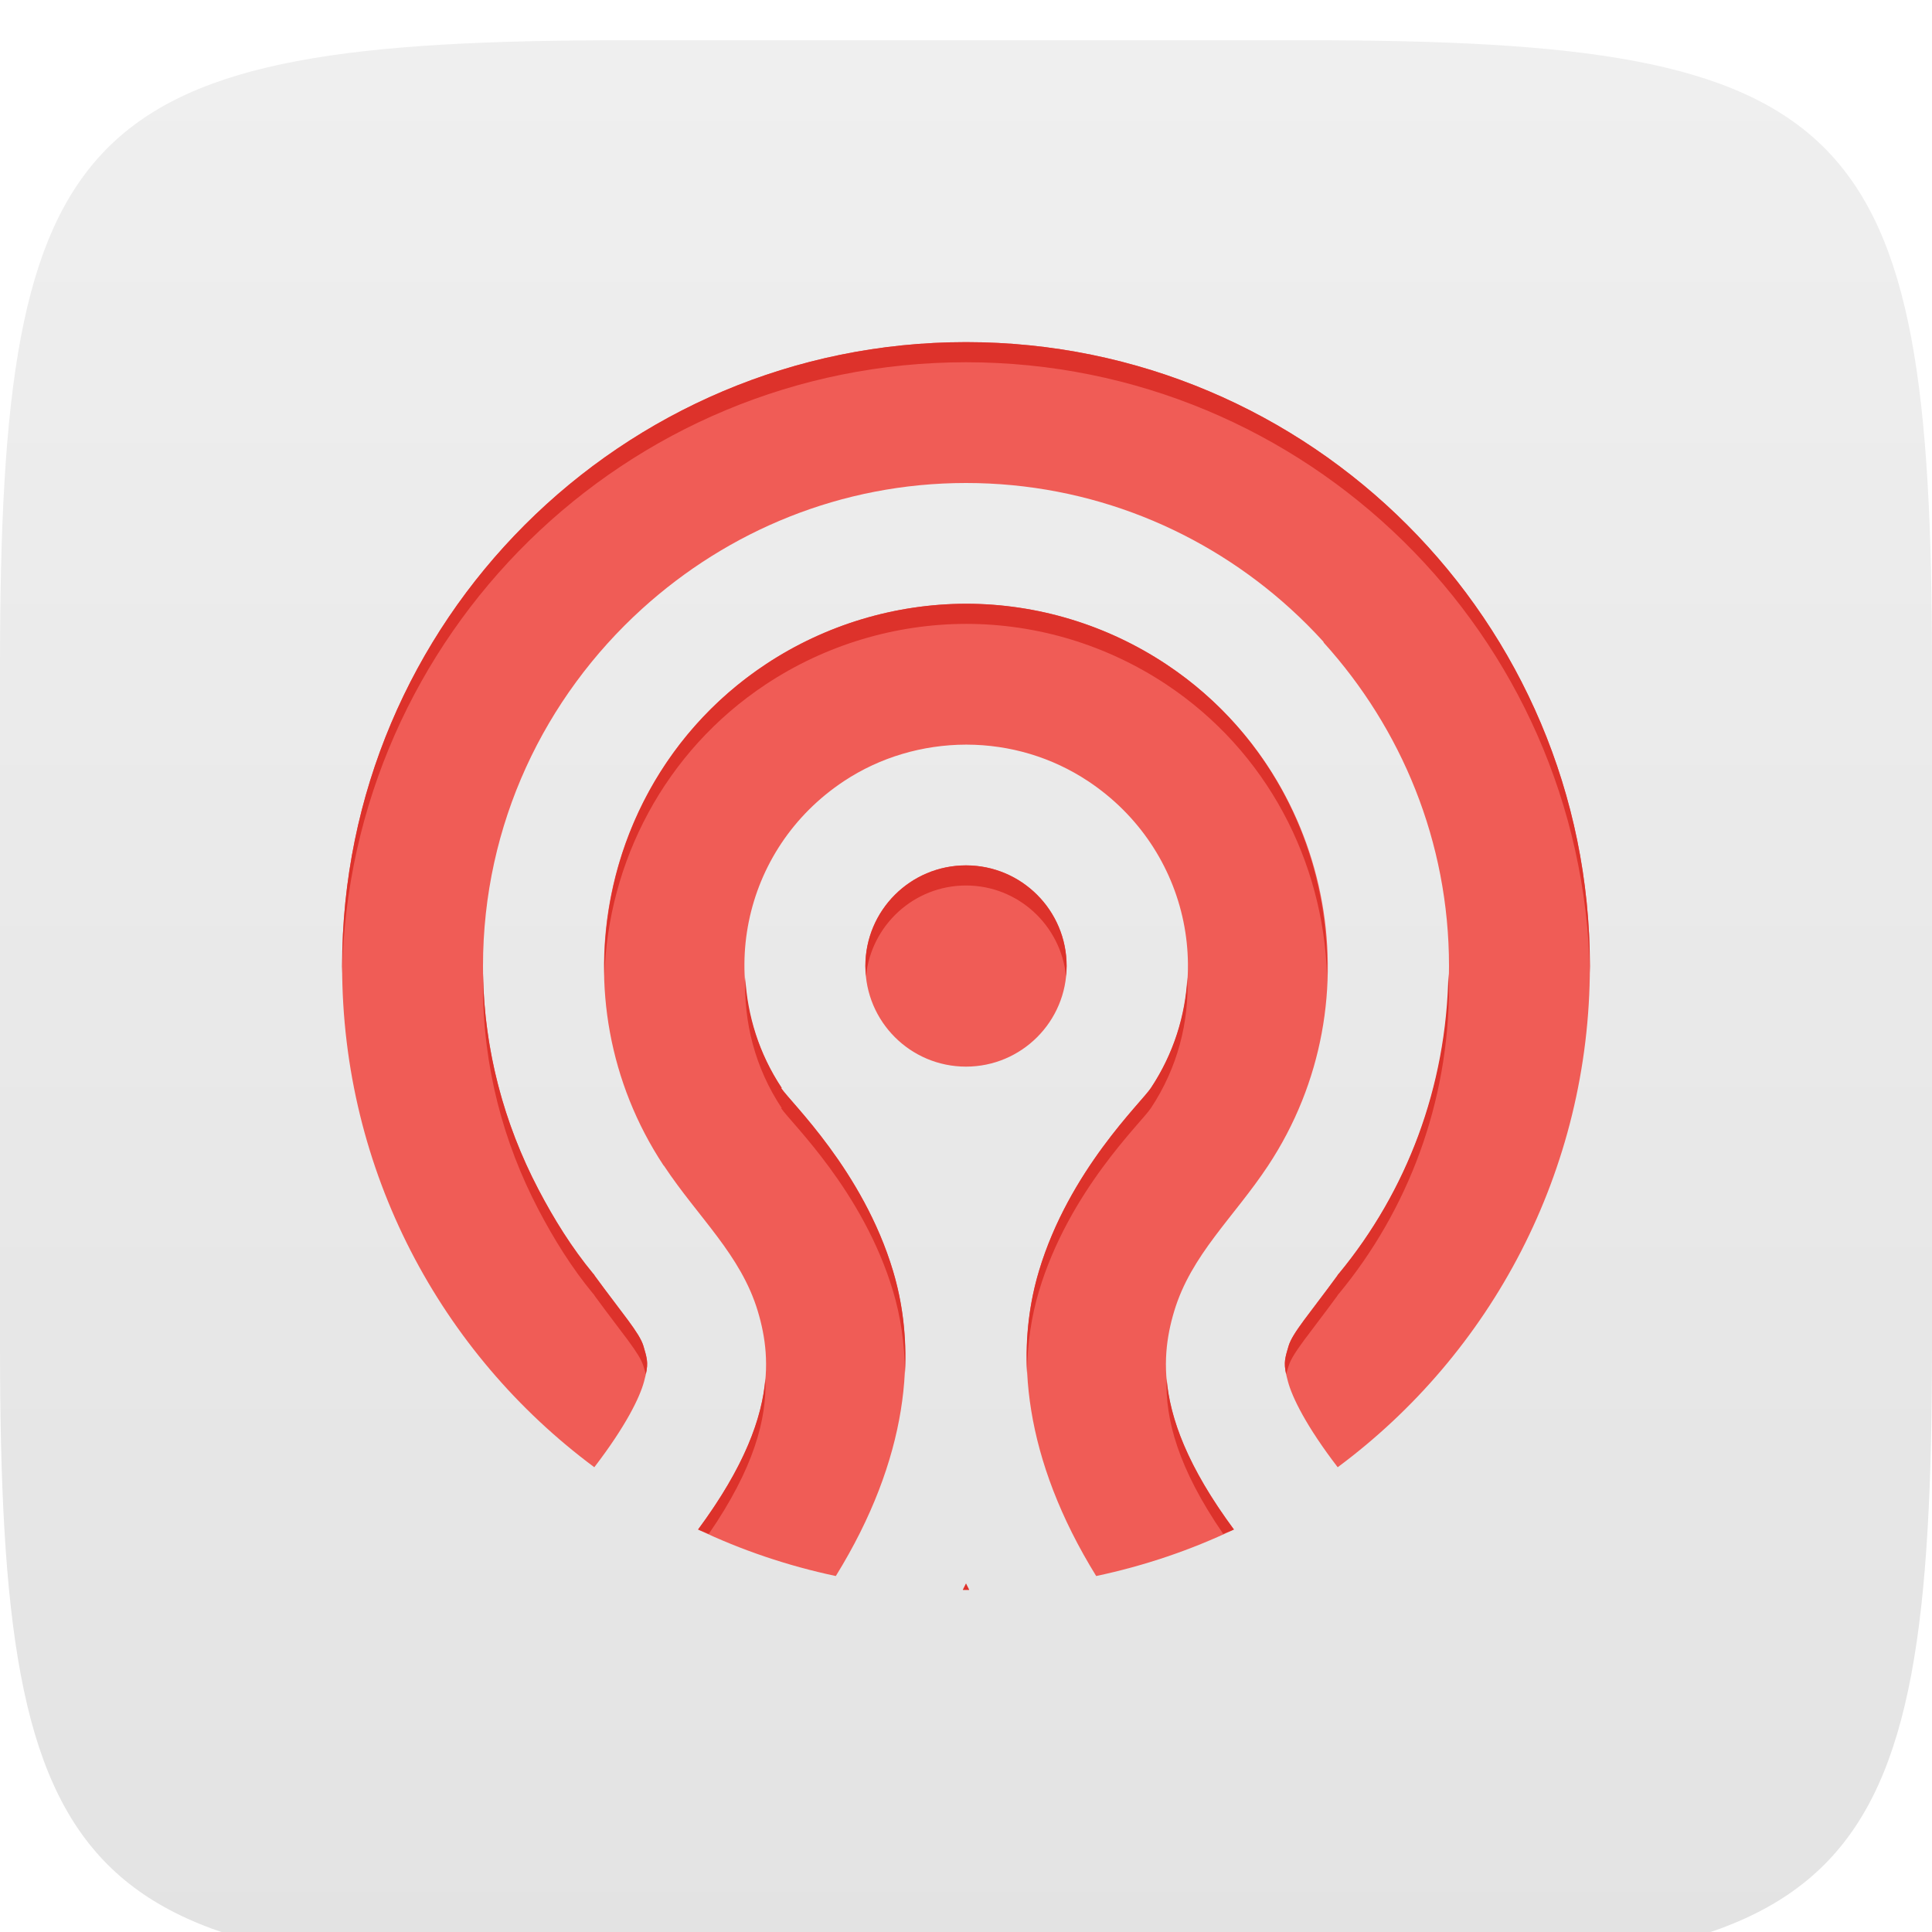 <?xml version="1.0" encoding="UTF-8" standalone="no"?>
<!-- Created with Inkscape (http://www.inkscape.org/) -->

<svg
   xmlns:dc="http://purl.org/dc/elements/1.1/"
   xmlns:cc="http://creativecommons.org/ns#"
   xmlns:rdf="http://www.w3.org/1999/02/22-rdf-syntax-ns#"
   xmlns:svg="http://www.w3.org/2000/svg"
   xmlns="http://www.w3.org/2000/svg"
   xmlns:xlink="http://www.w3.org/1999/xlink"
   xmlns:sodipodi="http://sodipodi.sourceforge.net/DTD/sodipodi-0.dtd"
   xmlns:inkscape="http://www.inkscape.org/namespaces/inkscape"
   width="96"
   height="96"
   id="svg6517"
   version="1.1"
   inkscape:version="0.48+devel r12304"
   sodipodi:docname="ceph01.svg.2013_04_25_16_07_37.0.svg">
  <defs
     id="defs6519">
    <linearGradient
       id="Background">
      <stop
         id="stop4178"
         offset="0"
         style="stop-color:#22779e;stop-opacity:1" />
      <stop
         id="stop4180"
         offset="1"
         style="stop-color:#2991c0;stop-opacity:1" />
    </linearGradient>
    <filter
       style="color-interpolation-filters:sRGB;"
       inkscape:label="Inner Shadow"
       id="filter1121">
      <feFlood
         flood-opacity="0.6"
         flood-color="rgb(0,0,0)"
         result="flood"
         id="feFlood1123" />
      <feComposite
         in="flood"
         in2="SourceGraphic"
         operator="out"
         result="composite1"
         id="feComposite1125" />
      <feGaussianBlur
         in="composite1"
         stdDeviation="1"
         result="blur"
         id="feGaussianBlur1127" />
      <feOffset
         dx="0"
         dy="2"
         result="offset"
         id="feOffset1129" />
      <feComposite
         in="offset"
         in2="SourceGraphic"
         operator="atop"
         result="composite2"
         id="feComposite1131" />
    </filter>
    <filter
       style="color-interpolation-filters:sRGB;"
       inkscape:label="Drop Shadow"
       id="filter950">
      <feFlood
         flood-opacity="0.25"
         flood-color="rgb(0,0,0)"
         result="flood"
         id="feFlood952" />
      <feComposite
         in="flood"
         in2="SourceGraphic"
         operator="in"
         result="composite1"
         id="feComposite954" />
      <feGaussianBlur
         in="composite1"
         stdDeviation="1"
         result="blur"
         id="feGaussianBlur956" />
      <feOffset
         dx="0"
         dy="1"
         result="offset"
         id="feOffset958" />
      <feComposite
         in="SourceGraphic"
         in2="offset"
         operator="over"
         result="composite2"
         id="feComposite960" />
    </filter>
    <clipPath
       clipPathUnits="userSpaceOnUse"
       id="clipPath873">
      <g
         transform="matrix(0,-0.667,0.666,0,-258.26,677)"
         id="g875"
         inkscape:label="Layer 1"
         style="fill:#ff00ff;fill-opacity:1;stroke:none;display:inline">
        <path
           style="fill:#ff00ff;fill-opacity:1;stroke:none;display:inline"
           d="m 46.703,898.228 50.595,0 C 138.162,898.228 144,904.065 144,944.926 l 0,50.738 c 0,40.861 -5.838,46.698 -46.703,46.698 l -50.595,0 C 5.838,1042.362 0,1036.525 0,995.664 L 0,944.926 C 0,904.065 5.838,898.228 46.703,898.228 Z"
           id="path877"
           inkscape:connector-curvature="0"
           sodipodi:nodetypes="sssssssss" />
      </g>
    </clipPath>
    <filter
       inkscape:collect="always"
       id="filter891"
       inkscape:label="Badge Shadow">
      <feGaussianBlur
         inkscape:collect="always"
         stdDeviation="0.72"
         id="feGaussianBlur893" />
    </filter>
    <style
       id="style867"
       type="text/css"><![CDATA[
    .fil0 {fill:#1F1A17}
   ]]></style>
    <linearGradient
       inkscape:collect="always"
       xlink:href="#linearGradient4439"
       id="linearGradient908"
       x1="-220"
       y1="731.291"
       x2="-220"
       y2="635.291"
       gradientUnits="userSpaceOnUse" />
    <clipPath
       id="clipPath16">
      <path
         id="path18"
         d="m -9,-9 614,0 0,231 -614,0 0,-231 z" />
    </clipPath>
    <clipPath
       id="clipPath116">
      <path
         id="path118"
         d="m 91.737,146.325 -9.704,-1.577 -8.855,-3.881 -7.521,-4.731 -7.157,-8.733 -4.043,-4.282 -3.909,-1.441 -1.034,2.527 1.808,2.61 0.406,3.68 1.211,-0.049 1.323,-1.207 -0.357,3.749 -1.467,0.984 0.044,1.429 -3.474,-1.966 -3.146,-3.712 -0.656,-3.318 1.345,-2.657 1.255,-4.513 2.552,-1.208 2.685,0.132 2.546,1.479 -1.698,-8.612 1.698,-9.582 -1.869,-4.425 -6.122,-6.596 1.089,-3.941 2.9,-4.567 5.469,-3.849 2.901,-0.397 3.225,-0.109 -2.012,-8.26 7.399,-3.033 9.219,-1.213 3.154,2.062 0.243,5.58 3.518,5.822 0.243,4.609 8.491,-0.607 7.884,0.728 -7.884,-4.731 1.334,-5.701 4.973,-7.763 4.852,-2.062 3.881,1.577 1.577,3.154 8.127,6.186 1.577,-1.334 12.736,-0.485 2.547,2.062 0.243,3.639 -0.849,1.577 -0.607,9.825 -4.245,8.491 0.728,3.76 2.547,-1.334 7.157,-6.672 3.518,-0.242 3.881,1.577 3.882,2.911 1.941,6.308 11.402,-0.728 6.914,2.669 5.58,5.216 4.003,7.521 0.971,8.855 -0.849,10.31 -2.183,9.219 -2.184,2.911 -3.032,0.971 -5.337,-5.822 -4.852,-1.698 -4.245,7.035 -4.245,3.881 -2.305,1.456 -9.219,7.642 -7.399,4.003 -7.399,0.607 -8.612,-1.456 -7.521,-2.79 -5.216,-4.245 -4.124,-4.973 -4.245,-1.213" />
    </clipPath>
    <clipPath
       id="clipPath128">
      <path
         id="path130"
         d="m 91.737,146.325 -9.704,-1.577 -8.855,-3.881 -7.521,-4.731 -7.157,-8.733 -4.043,-4.282 -3.909,-1.441 -1.034,2.527 1.808,2.61 0.406,3.68 1.211,-0.049 1.323,-1.207 -0.357,3.749 -1.467,0.984 0.044,1.429 -3.474,-1.966 -3.146,-3.712 -0.656,-3.318 1.345,-2.657 1.255,-4.513 2.552,-1.208 2.685,0.132 2.546,1.479 -1.698,-8.612 1.698,-9.582 -1.869,-4.425 -6.122,-6.596 1.089,-3.941 2.9,-4.567 5.469,-3.849 2.901,-0.397 3.225,-0.109 -2.012,-8.26 7.399,-3.033 9.219,-1.213 3.154,2.062 0.243,5.58 3.518,5.822 0.243,4.609 8.491,-0.607 7.884,0.728 -7.884,-4.731 1.334,-5.701 4.973,-7.763 4.852,-2.062 3.881,1.577 1.577,3.154 8.127,6.186 1.577,-1.334 12.736,-0.485 2.547,2.062 0.243,3.639 -0.849,1.577 -0.607,9.825 -4.245,8.491 0.728,3.76 2.547,-1.334 7.157,-6.672 3.518,-0.242 3.881,1.577 3.882,2.911 1.941,6.308 11.402,-0.728 6.914,2.669 5.58,5.216 4.003,7.521 0.971,8.855 -0.849,10.31 -2.183,9.219 -2.184,2.911 -3.032,0.971 -5.337,-5.822 -4.852,-1.698 -4.245,7.035 -4.245,3.881 -2.305,1.456 -9.219,7.642 -7.399,4.003 -7.399,0.607 -8.612,-1.456 -7.521,-2.79 -5.216,-4.245 -4.124,-4.973 -4.245,-1.213" />
    </clipPath>
    <linearGradient
       id="linearGradient3850"
       inkscape:collect="always">
      <stop
         id="stop3852"
         offset="0"
         style="stop-color:#000000;stop-opacity:1;" />
      <stop
         id="stop3854"
         offset="1"
         style="stop-color:#000000;stop-opacity:0;" />
    </linearGradient>
    <clipPath
       clipPathUnits="userSpaceOnUse"
       id="clipPath3095">
      <path
         d="m 976.648,389.551 -842.402,0 0,839.999 842.402,0 0,-839.999"
         id="path3097"
         inkscape:connector-curvature="0" />
    </clipPath>
    <linearGradient
       id="linearGradient4439"
       inkscape:collect="always">
      <stop
         id="stop4441"
         offset="0"
         style="stop-color:#e3e3e3;stop-opacity:1" />
      <stop
         id="stop4443"
         offset="1"
         style="stop-color:#efefef;stop-opacity:1" />
    </linearGradient>
    <clipPath
       clipPathUnits="userSpaceOnUse"
       id="clipPath3195">
      <path
         d="m 611.836,756.738 -106.34,105.207 c -8.473,8.289 -13.617,20.102 -13.598,33.379 L 598.301,790.207 c -0.031,-13.418 5.094,-25.031 13.535,-33.469"
         id="path3197"
         inkscape:connector-curvature="0" />
    </clipPath>
    <clipPath
       clipPathUnits="userSpaceOnUse"
       id="clipPath3235">
      <path
         d="m 1095.64,1501.81 c 35.46,-35.07 70.89,-70.11 106.35,-105.17 4.4,-4.38 7.11,-10.53 7.11,-17.55 l -106.37,105.21 c 0,7 -2.71,13.11 -7.09,17.51"
         id="path3237"
         inkscape:connector-curvature="0" />
    </clipPath>
    <clipPath
       id="clipPath4591"
       clipPathUnits="userSpaceOnUse">
      <path
         inkscape:connector-curvature="0"
         d="m 1106.601,730.437 -0.036,21.648 c -0.01,3.508 -2.868,6.614 -6.404,6.925 l -83.65,7.332 c -3.521,0.308 -6.381,-2.3 -6.367,-5.814 l 0.036,-21.648 20.117,-1.767 -0.011,4.638 c 0,1.839 1.484,3.199 3.326,3.039 l 49.527,-4.34 c 1.843,-0.166 3.342,-1.781 3.354,-3.626 l 0.01,-4.63 20.1,-1.758"
         style="fill:#ff00ff;fill-opacity:1;fill-rule:nonzero;stroke:none"
         id="path4593" />
    </clipPath>
    <radialGradient
       gradientUnits="userSpaceOnUse"
       gradientTransform="matrix(-1.433,-2.274,1.173,-0.739,-174.08,98.374)"
       r="20.407"
       fy="93.399"
       fx="-26.509"
       cy="93.399"
       cx="-26.509"
       id="radialGradient3856"
       xlink:href="#linearGradient3850"
       inkscape:collect="always" />
    <linearGradient
       gradientTransform="translate(-318.48,212.32)"
       gradientUnits="userSpaceOnUse"
       y2="993.197"
       x2="-51.88"
       y1="593.116"
       x1="348.201"
       id="linearGradient3895"
       xlink:href="#linearGradient3850"
       inkscape:collect="always" />
    <clipPath
       id="clipPath3906"
       clipPathUnits="userSpaceOnUse">
      <rect
         transform="scale(1,-1)"
         style="opacity:0.8;color:#000000;fill:#ff00ff;stroke:none;stroke-width:4;marker:none;visibility:visible;display:inline;overflow:visible;enable-background:accumulate"
         id="rect3908"
         width="1019.137"
         height="1019.137"
         x="357.982"
         y="-1725.815" />
    </clipPath>
  </defs>
  <sodipodi:namedview
     id="base"
     pagecolor="#ffffff"
     bordercolor="#666666"
     borderopacity="1.0"
     inkscape:pageopacity="0.0"
     inkscape:pageshadow="2"
     inkscape:zoom="3.2596289"
     inkscape:cx="55.171524"
     inkscape:cy="27.879339"
     inkscape:document-units="px"
     inkscape:current-layer="layer1"
     showgrid="false"
     fit-margin-top="0"
     fit-margin-left="0"
     fit-margin-right="0"
     fit-margin-bottom="0"
     inkscape:window-width="1920"
     inkscape:window-height="1029"
     inkscape:window-x="0"
     inkscape:window-y="24"
     inkscape:window-maximized="1"
     showborder="true"
     showguides="false"
     inkscape:guide-bbox="true"
     inkscape:showpageshadow="false"
     inkscape:snap-global="true"
     inkscape:snap-bbox="true"
     inkscape:bbox-paths="true"
     inkscape:bbox-nodes="true"
     inkscape:snap-bbox-edge-midpoints="true"
     inkscape:snap-bbox-midpoints="true"
     inkscape:object-paths="true"
     inkscape:snap-intersection-paths="true"
     inkscape:object-nodes="true"
     inkscape:snap-smooth-nodes="true"
     inkscape:snap-midpoints="true"
     inkscape:snap-object-midpoints="true"
     inkscape:snap-center="true">
    <inkscape:grid
       type="xygrid"
       id="grid821" />
    <sodipodi:guide
       orientation="1,0"
       position="16,48"
       id="guide823" />
    <sodipodi:guide
       orientation="0,1"
       position="64,80"
       id="guide825" />
    <sodipodi:guide
       orientation="1,0"
       position="80,40"
       id="guide827" />
    <sodipodi:guide
       orientation="0,1"
       position="64,16"
       id="guide829" />
  </sodipodi:namedview>
  <g
     inkscape:label="BACKGROUND"
     inkscape:groupmode="layer"
     id="layer1"
     transform="translate(268,-635.291)"
     style="display:inline">
    <path
       style="fill:url(#linearGradient908);fill-opacity:1.0;stroke:none;display:inline;filter:url(#filter1121)"
       d="m -268,700.156 0,-33.73 c 0,-27.243 3.888,-31.135 31.103,-31.135 l 33.794,0 c 27.215,0 31.103,3.892 31.103,31.135 l 0,33.73 c 0,27.243 -3.888,31.135 -31.103,31.135 l -33.794,0 C -264.112,731.291 -268,727.399 -268,700.156 Z"
       id="path6455"
       inkscape:connector-curvature="0"
       sodipodi:nodetypes="sssssssss" />
    <path
       style="color:#000000;fill:#f05c56;fill-opacity:1;fill-rule:nonzero;stroke:none;stroke-width:12;marker:none;visibility:visible;display:inline;overflow:visible;enable-background:accumulate"
       d="M 48 17 C 30.879 17 17 30.879 17 48 C 17 58.206 21.921 67.257 29.531 72.906 C 31.106 70.853 31.792 69.428 32 68.656 C 32.242 67.758 32.187 67.604 31.969 66.875 C 31.775 66.229 30.922 65.268 29.562 63.406 C 29.543 63.38 29.519 63.339 29.5 63.312 C 29.491 63.301 29.478 63.293 29.469 63.281 C 28.411 62 27.526 60.578 26.75 59.094 C 25.013 55.773 24 52.007 24 48 C 24 40.95 27.066 34.641 31.906 30.25 C 36.166 26.385 41.795 24 48 24 C 54.213 24 59.863 26.376 64.125 30.25 C 64.693 30.767 65.233 31.307 65.75 31.875 C 65.765 31.891 65.767 31.921 65.781 31.938 C 69.628 36.194 72 41.811 72 48 C 72 53.799 69.955 59.133 66.531 63.281 C 66.524 63.292 66.507 63.302 66.5 63.312 C 66.476 63.341 66.461 63.378 66.438 63.406 C 65.078 65.268 64.225 66.229 64.031 66.875 C 63.813 67.604 63.758 67.758 64 68.656 C 64.208 69.428 64.894 70.853 66.469 72.906 C 74.079 67.257 79 58.206 79 48 C 79 30.879 65.121 17 48 17 z M 48 30 C 44.471 30.006 41.005 31.053 38.062 33 C 29.813 38.459 27.526 49.658 32.969 57.906 C 32.977 57.918 32.992 57.925 33 57.938 C 34.694 60.496 36.815 62.35 37.656 65.156 C 38.418 67.697 38.465 70.888 34.688 76 C 36.843 77.027 39.136 77.804 41.531 78.312 C 45.121 72.505 45.6 67.245 44.375 63.156 C 42.879 58.162 39.286 54.782 38.812 54.062 L 38.844 54.062 C 35.461 48.963 36.832 42.191 41.938 38.812 C 43.733 37.624 45.847 37.006 48 37 C 48.01 37 48.021 37 48.031 37 C 50.182 37.006 52.269 37.625 54.062 38.812 C 59.162 42.191 60.566 48.963 57.188 54.062 C 56.714 54.782 53.121 58.162 51.625 63.156 C 50.4 67.245 50.879 72.505 54.469 78.312 C 56.864 77.804 59.157 77.027 61.312 76 C 57.535 70.888 57.582 67.697 58.344 65.156 C 59.185 62.35 61.306 60.496 63 57.938 C 68.468 49.685 66.19 38.468 57.938 33 C 54.999 31.053 51.556 30.006 48.031 30 C 48.021 30 48.011 30 48 30 z M 48 43 C 45.239 43 43 45.239 43 48 C 43 50.761 45.239 53 48 53 C 50.761 53 53 50.761 53 48 C 53 45.239 50.761 43 48 43 z M 48 78.688 C 47.949 78.791 47.895 78.896 47.844 79 C 47.896 79 47.948 79 48 79 C 48.052 79 48.104 79 48.156 79 C 48.105 78.896 48.051 78.791 48 78.688 z "
       transform="translate(-268,635.291)"
       id="path939" />
    <path
       style="color:#000000;fill:#dd322b;fill-opacity:1;fill-rule:nonzero;stroke:none;stroke-width:12;marker:none;visibility:visible;display:inline;overflow:visible;enable-background:accumulate"
       d="M 48 17 C 30.879 17 17 30.879 17 48 C 17 48.125 16.999 48.25 17 48.375 C 17.334 31.544 31.089 18 48 18 C 64.911 18 78.666 31.544 79 48.375 C 79.001 48.25 79 48.125 79 48 C 79 30.879 65.121 17 48 17 z M 48 30 C 44.471 30.006 41.005 31.053 38.062 33 C 32.71 36.542 29.88 42.499 30.031 48.5 C 30.204 42.847 33.01 37.344 38.062 34 C 41.005 32.053 44.471 31.006 48 31 C 48.011 31 48.021 31 48.031 31 C 51.556 31.006 54.999 32.053 57.938 34 C 62.976 37.338 65.756 42.828 65.938 48.469 C 66.076 42.481 63.274 36.535 57.938 33 C 54.999 31.053 51.556 30.006 48.031 30 C 48.021 30 48.011 30 48 30 z M 48 43 C 45.239 43 43 45.239 43 48 C 43 48.173 43.014 48.332 43.031 48.5 C 43.287 45.979 45.411 44 48 44 C 50.589 44 52.713 45.979 52.969 48.5 C 52.986 48.332 53 48.173 53 48 C 53 45.239 50.761 43 48 43 z M 24 48.375 C 23.995 48.583 24 48.79 24 49 C 24 53.007 25.013 56.773 26.75 60.094 C 27.526 61.578 28.411 63 29.469 64.281 C 29.478 64.293 29.491 64.301 29.5 64.312 C 29.519 64.339 29.543 64.38 29.562 64.406 C 30.922 66.268 31.775 67.229 31.969 67.875 C 32.017 68.035 32.063 68.163 32.094 68.281 C 32.215 67.71 32.151 67.482 31.969 66.875 C 31.775 66.229 30.922 65.268 29.562 63.406 C 29.543 63.38 29.519 63.339 29.5 63.312 C 29.491 63.301 29.478 63.293 29.469 63.281 C 28.411 62 27.526 60.578 26.75 59.094 C 25.067 55.876 24.061 52.243 24 48.375 z M 71.969 48.375 C 71.882 54.028 69.88 59.223 66.531 63.281 C 66.524 63.292 66.507 63.302 66.5 63.312 C 66.476 63.341 66.461 63.378 66.438 63.406 C 65.078 65.268 64.225 66.229 64.031 66.875 C 63.849 67.482 63.785 67.71 63.906 68.281 C 63.937 68.163 63.983 68.035 64.031 67.875 C 64.225 67.229 65.078 66.268 66.438 64.406 C 66.461 64.378 66.476 64.341 66.5 64.312 C 66.507 64.302 66.524 64.292 66.531 64.281 C 69.955 60.133 72 54.799 72 49 C 72 48.791 71.974 48.583 71.969 48.375 z M 37.031 48.562 C 36.951 50.781 37.511 53.053 38.844 55.062 L 38.812 55.062 C 39.286 55.782 42.879 59.162 44.375 64.156 C 44.75 65.407 44.953 66.767 44.969 68.219 C 45.063 66.389 44.834 64.689 44.375 63.156 C 42.879 58.162 39.286 54.782 38.812 54.062 L 38.844 54.062 C 37.712 52.356 37.137 50.453 37.031 48.562 z M 59 48.562 C 58.9 50.453 58.318 52.357 57.188 54.062 C 56.714 54.782 53.121 58.162 51.625 63.156 C 51.166 64.689 50.937 66.389 51.031 68.219 C 51.047 66.767 51.25 65.407 51.625 64.156 C 53.121 59.162 56.714 55.782 57.188 55.062 C 58.518 53.054 59.087 50.781 59 48.562 z M 38.031 68.5 C 37.867 70.477 36.99 72.884 34.688 76 C 34.859 76.082 35.046 76.14 35.219 76.219 C 37.469 72.949 38.107 70.502 38.031 68.5 z M 57.969 68.5 C 57.893 70.502 58.531 72.949 60.781 76.219 C 60.954 76.14 61.141 76.082 61.312 76 C 59.01 72.884 58.133 70.477 57.969 68.5 z M 48 78.688 C 47.949 78.791 47.895 78.896 47.844 79 C 47.896 79 47.948 79 48 79 C 48.052 79 48.104 79 48.156 79 C 48.105 78.896 48.051 78.791 48 78.688 z "
       transform="translate(-268,635.291)"
       id="path899" />
  </g>
  <g
     inkscape:groupmode="layer"
     id="layer3"
     inkscape:label="PLACE YOUR PICTOGRAM HERE"
     style="display:inline" />
  <g
     inkscape:groupmode="layer"
     id="layer2"
     inkscape:label="BADGE"
     style="display:none"
     sodipodi:insensitive="true">
    <g
       style="display:inline"
       transform="translate(-340,-581)"
       id="g4394"
       clip-path="none">
      <g
         id="g855">
        <g
           inkscape:groupmode="maskhelper"
           id="g870"
           clip-path="url(#clipPath873)"
           style="opacity:0.6;filter:url(#filter891)">
          <path
             transform="matrix(1.5,0,0,1.5,-30,-237.543)"
             d="m 264,552.362 c 0,6.627 -5.373,12 -12,12 -6.627,0 -12,-5.373 -12,-12 0,-6.627 5.373,-12 12,-12 C 258.627,540.362 264,545.735 264,552.362 Z"
             sodipodi:ry="12"
             sodipodi:rx="12"
             sodipodi:cy="552.36218"
             sodipodi:cx="252"
             id="path844"
             style="color:#000000;fill:#000000;fill-opacity:1;fill-rule:nonzero;stroke:none;stroke-width:4;marker:none;visibility:visible;display:inline;overflow:visible;enable-background:accumulate"
             sodipodi:type="arc" />
        </g>
        <g
           id="g862">
          <path
             sodipodi:type="arc"
             style="color:#000000;fill:#f5f5f5;fill-opacity:1;fill-rule:nonzero;stroke:none;stroke-width:4;marker:none;visibility:visible;display:inline;overflow:visible;enable-background:accumulate"
             id="path4398"
             sodipodi:cx="252"
             sodipodi:cy="552.36218"
             sodipodi:rx="12"
             sodipodi:ry="12"
             d="m 264,552.362 c 0,6.627 -5.373,12 -12,12 -6.627,0 -12,-5.373 -12,-12 0,-6.627 5.373,-12 12,-12 C 258.627,540.362 264,545.735 264,552.362 Z"
             transform="matrix(1.5,0,0,1.5,-30,-238.543)" />
          <path
             transform="matrix(1.25,0,0,1.25,33,-100.453)"
             d="m 264,552.362 c 0,6.627 -5.373,12 -12,12 -6.627,0 -12,-5.373 -12,-12 0,-6.627 5.373,-12 12,-12 C 258.627,540.362 264,545.735 264,552.362 Z"
             sodipodi:ry="12"
             sodipodi:rx="12"
             sodipodi:cy="552.36218"
             sodipodi:cx="252"
             id="path4400"
             style="color:#000000;fill:#dd4814;fill-opacity:1;fill-rule:nonzero;stroke:none;stroke-width:4;marker:none;visibility:visible;display:inline;overflow:visible;enable-background:accumulate"
             sodipodi:type="arc" />
          <path
             sodipodi:type="star"
             style="color:#000000;fill:#f5f5f5;fill-opacity:1;fill-rule:nonzero;stroke:none;stroke-width:3;marker:none;visibility:visible;display:inline;overflow:visible;enable-background:accumulate"
             id="path4459"
             sodipodi:sides="5"
             sodipodi:cx="666.19574"
             sodipodi:cy="589.50385"
             sodipodi:r1="7.2431178"
             sodipodi:r2="4.3458705"
             sodipodi:arg1="1.0471976"
             sodipodi:arg2="1.6755161"
             inkscape:flatsided="false"
             inkscape:rounded="0.1"
             inkscape:randomized="0"
             d="m 669.817,595.777 c -0.391,0.226 -3.626,-1.903 -4.076,-1.951 -0.449,-0.047 -4.057,1.363 -4.392,1.061 -0.336,-0.302 0.69,-4.037 0.596,-4.479 -0.094,-0.442 -2.55,-3.437 -2.366,-3.85 0.184,-0.413 4.053,-0.592 4.444,-0.818 0.391,-0.226 2.481,-3.487 2.93,-3.44 0.449,0.047 1.815,3.671 2.151,3.974 0.336,0.302 4.083,1.282 4.177,1.724 0.094,0.442 -2.931,2.861 -3.115,3.274 C 669.982,591.684 670.209,595.551 669.817,595.777 Z"
             transform="matrix(1.511,-0.164,0.164,1.511,-755.373,-191.937)" />
        </g>
      </g>
    </g>
  </g>
</svg>
